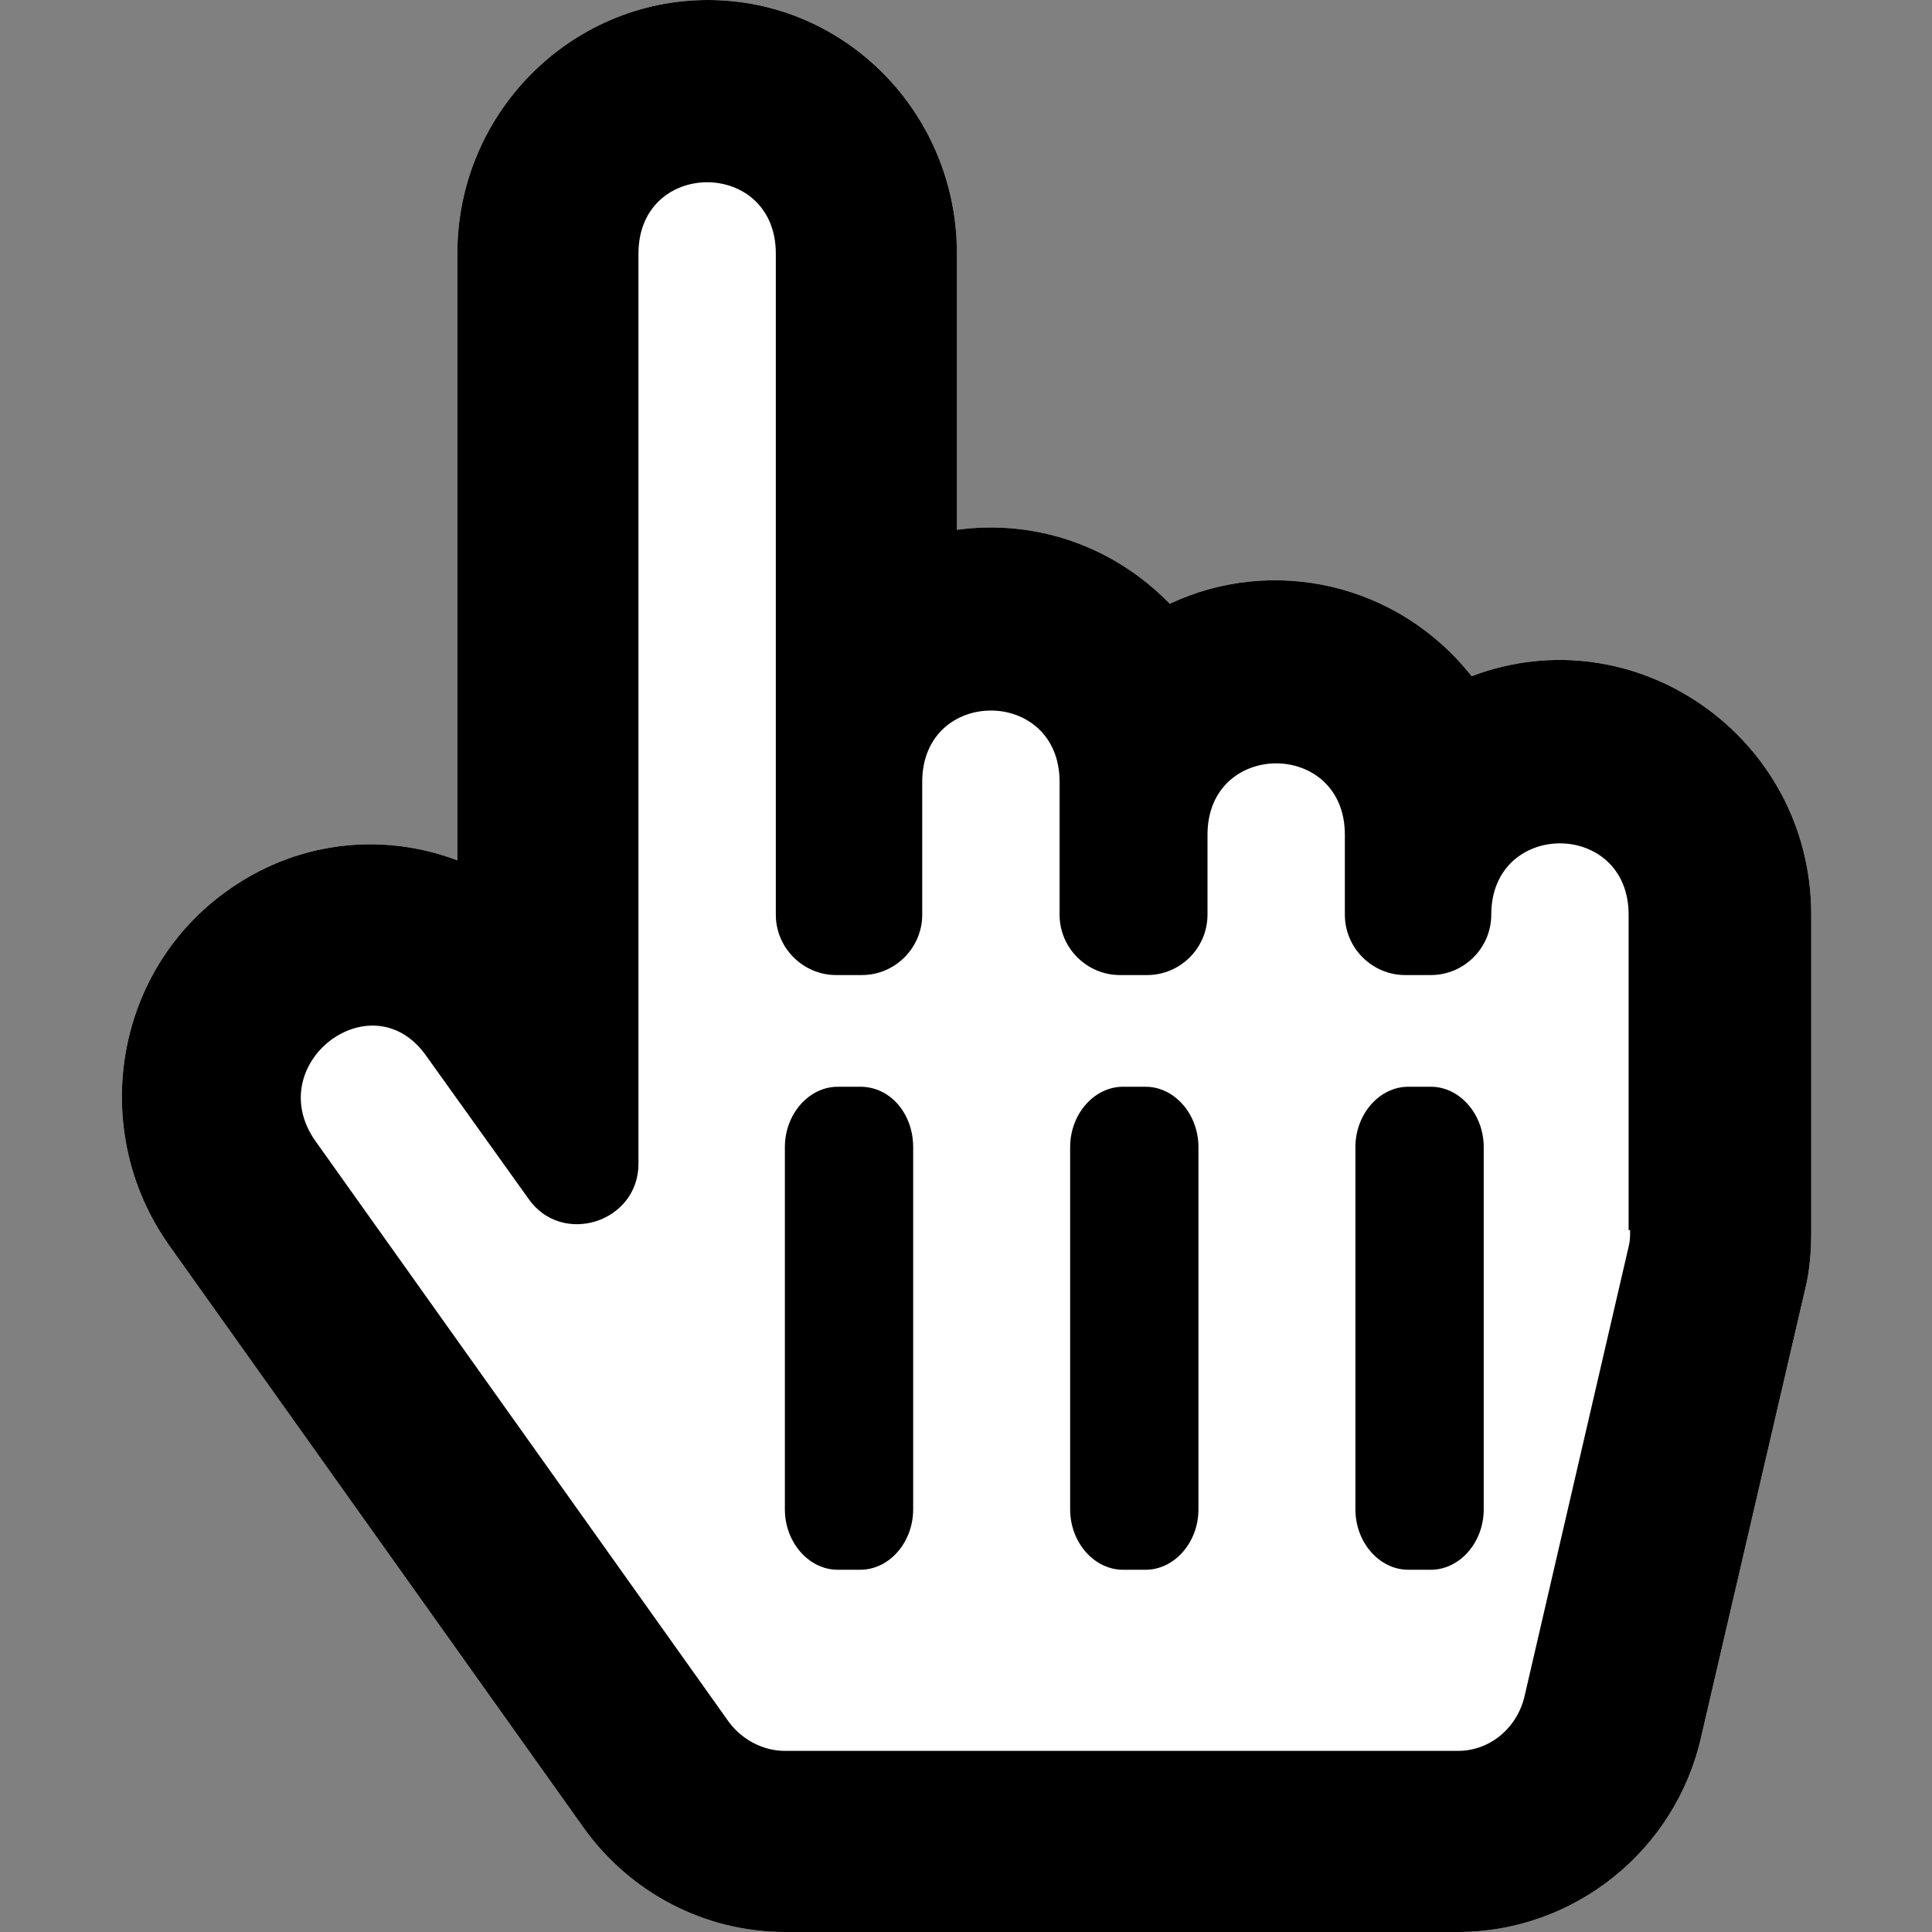 <?xml version="1.0" encoding="UTF-8"?>
<svg xmlns="http://www.w3.org/2000/svg" xmlns:xlink="http://www.w3.org/1999/xlink" version="1.1" x="0px" y="0px" viewBox="0 0 128 128" style="enable-background:new 0 0 128 128;" xml:space="preserve">
<rect x="0" y="0" width="128" height="128" fill="#808080" stroke="none"/>
<style type="text/css">
	.st0{fill:#FFFFFF;}
	.st1{fill:none;}
</style>
<path class="st0" d="M97.5,44.8c-4.9-6.2-13.2-8-20-4.8c-3.8-3.9-9-5.6-14.1-4.9V16.8C63.4,7.5,56,0,46.9,0  c-9.1,0-16.6,7.5-16.6,16.8V57c-5-1.9-10.8-1.3-15.5,2.2c-7.3,5.4-8.9,15.8-3.6,23.3L38.6,121c3.1,4.4,8.1,7,13.4,7h44.6  c7.7,0,14.4-5.4,16.1-12.9l6.9-29.7c0.3-1.2,0.4-2.5,0.4-3.8v-21C120,48.8,108.3,40.7,97.5,44.8z"></path>
<g>
	<path class="st1" d="M98.9,60.5c0,2.2-1.8,4-4,4h-1.7c-2.2,0-4-1.8-4-4v-5.3c0-6.3-9.1-6.3-9.1,0v5.3c0,2.2-1.8,4-4,4h-1.7   c-2.2,0-4-1.8-4-4v-8.8c0-6.3-9.1-6.3-9.1,0v8.8c0,2.2-1.8,4-4,4h-1.7c-2.2,0-4-1.8-4-4V16.8c0-6.3-9.1-6.3-9.1,0v60.4   c0,3.9-5,5.5-7.3,2.3l-6.8-9.5c-3.6-5.1-11,0.6-7.3,5.7l27.4,38.5c0.9,1.2,2.2,1.9,3.7,1.9h44.6c2.1,0,4-1.5,4.4-3.6l6.9-29.8   c0.1-0.4,0.1-0.7,0.1-1.1v-21C108,54.2,98.9,54.2,98.9,60.5z M60.5,100c0,2.2-1.6,4-3.5,4h-1.5c-1.9,0-3.5-1.8-3.5-4V76   c0-2.2,1.6-4,3.5-4H57c1.9,0,3.5,1.8,3.5,4V100z M79.4,100c0,2.2-1.6,4-3.5,4h-1.5c-1.9,0-3.5-1.8-3.5-4V76c0-2.2,1.6-4,3.5-4h1.5   c1.9,0,3.5,1.8,3.5,4V100z M98.3,100c0,2.2-1.6,4-3.5,4h-1.5c-1.9,0-3.5-1.8-3.5-4V76c0-2.2,1.6-4,3.5-4h1.5c1.9,0,3.5,1.8,3.5,4   V100z"></path>
	<path d="M97.5,44.8c-4.9-6.2-13.2-8-20-4.8c-3.8-3.9-9-5.6-14.1-4.9V16.8C63.4,7.5,56,0,46.9,0c-9.1,0-16.6,7.5-16.6,16.8V57   c-5-1.9-10.8-1.3-15.5,2.2c-7.3,5.4-8.9,15.8-3.6,23.3L38.6,121c3.1,4.4,8.1,7,13.4,7h44.6c7.7,0,14.4-5.4,16.1-12.9l6.9-29.7   c0.3-1.2,0.4-2.5,0.4-3.8v-21C120,48.8,108.3,40.7,97.5,44.8z M108,81.5c0,0.4,0,0.7-0.1,1.1l-6.9,29.8c-0.5,2.1-2.3,3.6-4.4,3.6   H52c-1.4,0-2.8-0.7-3.7-1.9L20.9,75.6c-3.6-5.1,3.7-10.7,7.3-5.7l6.8,9.5c2.2,3.2,7.3,1.6,7.3-2.3V16.8c0-6.3,9.1-6.3,9.1,0v43.8   c0,2.2,1.8,4,4,4h1.7c2.2,0,4-1.8,4-4v-8.8c0-6.3,9.1-6.3,9.1,0v8.8c0,2.2,1.8,4,4,4H76c2.2,0,4-1.8,4-4v-5.3c0-6.3,9.1-6.3,9.1,0   v5.3c0,2.2,1.8,4,4,4h1.7c2.2,0,4-1.8,4-4c0-6.3,9.1-6.3,9.1,0V81.5z"></path>
	<path d="M57,72h-1.5c-1.9,0-3.5,1.8-3.5,4v24c0,2.2,1.6,4,3.5,4H57c1.9,0,3.5-1.8,3.5-4V76C60.5,73.8,59,72,57,72z"></path>
	<path d="M94.8,72h-1.5c-1.9,0-3.5,1.8-3.5,4v24c0,2.2,1.6,4,3.5,4h1.5c1.9,0,3.5-1.8,3.5-4V76C98.3,73.8,96.7,72,94.8,72z"></path>
	<path d="M75.9,72h-1.5c-1.9,0-3.5,1.8-3.5,4v24c0,2.2,1.6,4,3.5,4h1.5c1.9,0,3.5-1.8,3.5-4V76C79.4,73.8,77.8,72,75.9,72z"></path>
</g>
</svg>
